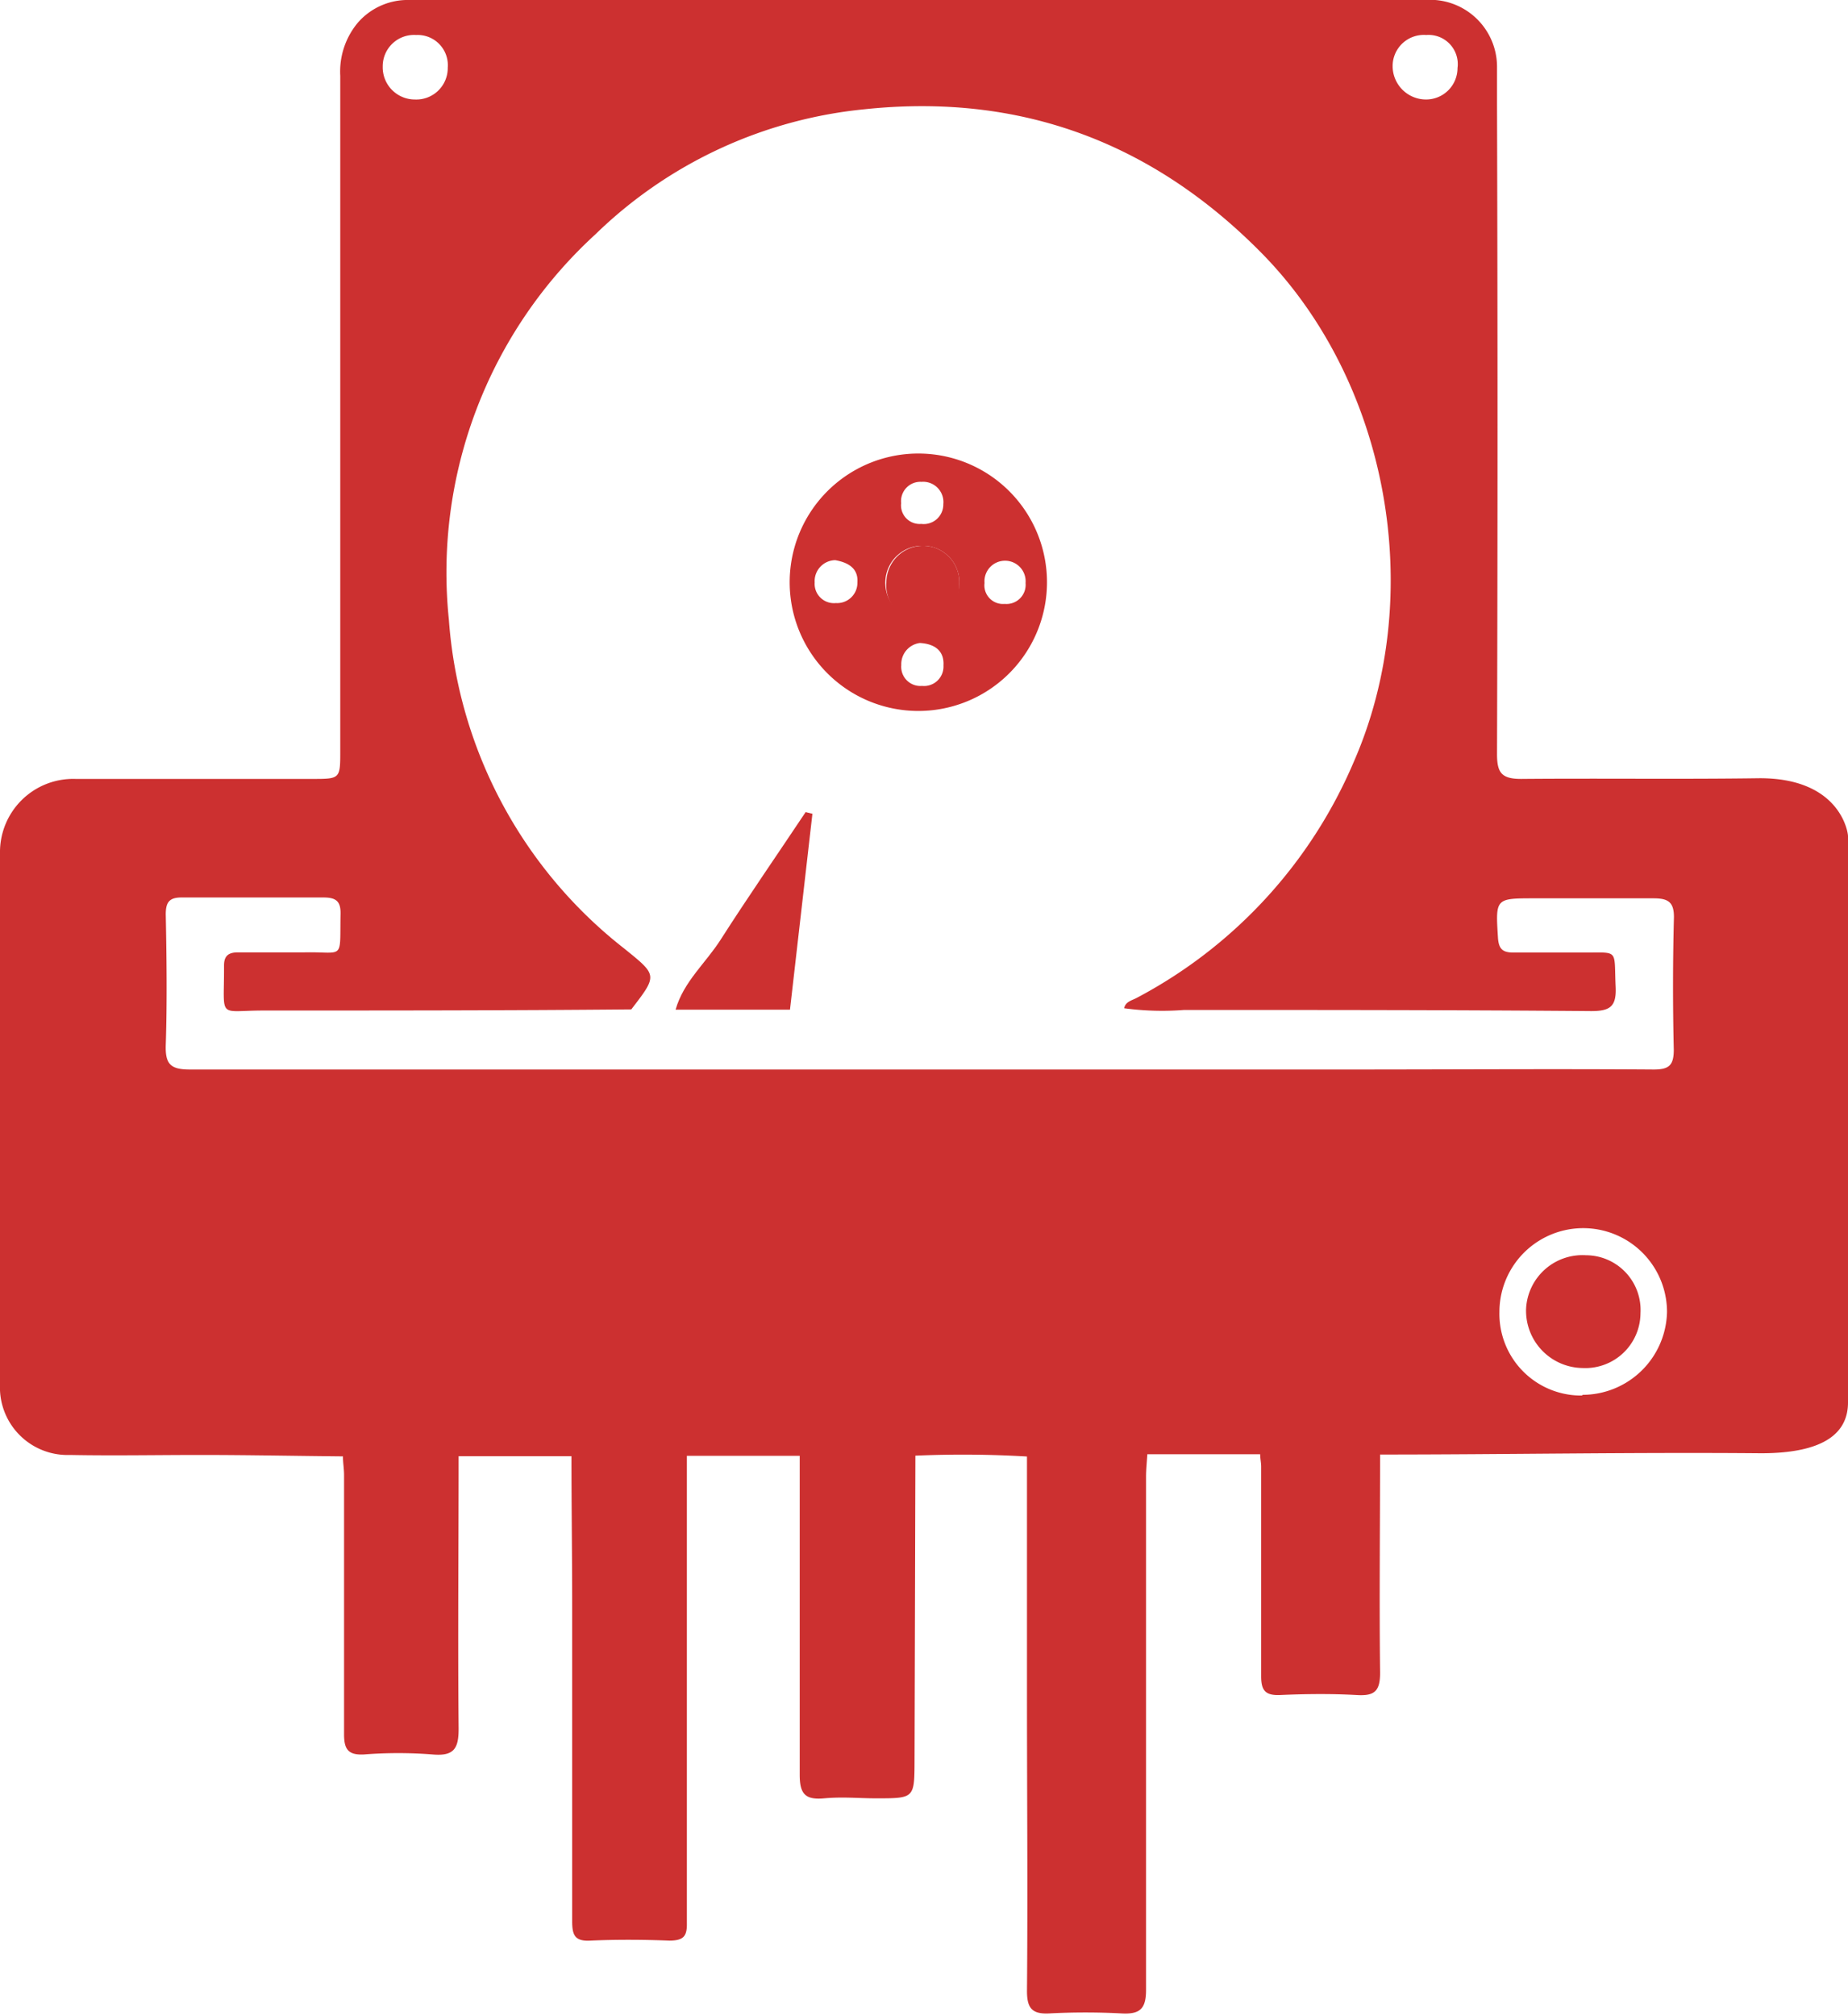 <svg id="Bit_Raser" data-name="Bit Raser" xmlns="http://www.w3.org/2000/svg" viewBox="0 0 131 142.85"><title>BitRaser Logo</title><path d="M130.75,55.76c-5.64.08-11.28,0-16.92.05-1.39,0-1.71-.44-1.71-1.76q.07-23,0-46c0-.88,0-1.77,0-2.65A4.75,4.75,0,0,0,107,.62H35.05a4.69,4.69,0,0,0-3.66,1.58A5.4,5.4,0,0,0,30.12,6q0,23.91,0,47.81c0,2,0,2-2,2-5.59,0-11.18,0-16.77,0A5.19,5.19,0,0,0,6,61.08c0,7.45,0,14.91,0,22.36,0,5.09,0,10.18,0,15.27a4.79,4.79,0,0,0,4.95,5c3.08.06,6.16,0,9.24,0,3.38,0,6.75.07,10.12.1h0c0,.44.08.88.08,1.32,0,6.12,0,12.25,0,18.38,0,1.06.3,1.48,1.42,1.42a31.28,31.28,0,0,1,4.84,0c1.55.14,1.87-.43,1.86-1.87-.06-6.42,0-12.84,0-19.26l-2-.08,2,.08,8,0c.69,0,1.37-.08,2.05-.1-.68,0-1.36,0-2.05.1,0,3.53.05,7.06.05,10.59q0,11.18,0,22.36c0,1,.2,1.43,1.29,1.37,1.86-.08,3.73-.07,5.59,0,1,0,1.27-.29,1.25-1.24,0-3.58,0-7.17,0-10.75q0-11.17,0-22.36h0l8,0c0,.39,0,.78,0,1.17,0,7.14,0,14.29,0,21.44,0,1.38.42,1.78,1.74,1.66s2.45,0,3.67,0c2.73,0,2.72,0,2.73-2.7l.06-21.58a77.32,77.32,0,0,1,7.91.06q0,8.52,0,17c0,7,.06,13.91,0,20.87,0,1.21.35,1.65,1.57,1.59a49,49,0,0,1,5.14,0c1.31.07,1.74-.33,1.73-1.71,0-12.1,0-24.2,0-36.3,0-.54.06-1.07.09-1.61h8c0,.3.07.59.07.88,0,5,0,9.9,0,14.85,0,1,.29,1.37,1.33,1.33,1.81-.08,3.63-.1,5.44,0,1.27.08,1.67-.27,1.66-1.61-.06-5.14,0-10.28,0-15.43h0c8.83,0,18.15-.17,27-.09,4.61,0,6.17-1.52,6.17-3.6V59.86C137,59.57,136.43,55.76,130.75,55.76ZM107.1,3.1a2.07,2.07,0,0,1,2.22,2.34,2.23,2.23,0,0,1-2.24,2.23,2.37,2.37,0,0,1-2.36-2.32A2.21,2.21,0,0,1,107.1,3.1Zm-71.6,0a2.14,2.14,0,0,1,2.24,2.31,2.23,2.23,0,0,1-2.33,2.26,2.28,2.28,0,0,1-2.28-2.34A2.22,2.22,0,0,1,35.5,3.1ZM47.78,94.25c0-1.32,0-2.64,0-4,0-.82.35-1.2,1.1-1.23a9.27,9.27,0,0,1,2.92.13c2.08.57,2.5,2.06.9,3.75.89.67,1.83,1.24,1.45,2.51a2.85,2.85,0,0,1-2.74,2.07C47.76,97.88,47.76,97.87,47.78,94.25Zm9.48.23c0,.69,0,1.38,0,2.06s-.13,1-.88,1-1-.27-1-.95c0-1.42,0-2.84,0-4.26,0-.63.14-1,.89-1s1,.42.95,1.1S57.26,93.8,57.26,94.48Zm-2-4.9c0-.55.5-.78.92-.85.69,0,1,.36,1,.93a.92.92,0,0,1-1,1A1,1,0,0,1,55.29,89.58ZM62.2,97c-.14.71-.76.45-1.13.52-1.38,0-1.92-.73-2-1.89s.22-2.35-.76-3.43c-.55-.59,1.28-2.71,2.17-2.6a11.83,11.83,0,0,1,1.78,2.63,1.27,1.27,0,0,1-.32.46A2,2,0,0,0,61.81,96,.91.91,0,0,1,62.2,97ZM63.3,91c.21-1.93,0-1.95,2.09-2a7.51,7.51,0,0,1,1.89.15c2.11.62,2.67,2.14,1.32,3.86-.36.46-.47.74-.09,1.24a4.7,4.7,0,0,1,.78,2.19c0,.35.59.92-.19,1-.57.1-1.32.36-1.61-.52-.16-.46-.25-1-.41-1.41-.23-.67-.54-1.37-1.4-1.22s-.39.94-.5,1.46c-.16.69.48,1.79-1,1.76-.77,0-1.12-.25-1-1C63.61,94.7,63.11,92.85,63.3,91ZM76,95.32c0,2.07,0,2.06-2.08,2a6,6,0,0,0-1,.23c-1.07.16-2,0-2.35-1.21a2,2,0,0,1,1.27-2.48,11.67,11.67,0,0,1,2.07-.6A1.51,1.51,0,0,0,72,92.76c-.4.11-.8.16-.92-.39s.21-.7.6-.87A2.92,2.92,0,0,1,76,94.29C76,94.64,76,95,76,95.32Zm2.06,2.2c-.47-.06-.85-.25-.83-.82s.44-.64.92-.64,1.13.32,1.28-.28-.53-.7-1-.9a1.78,1.78,0,0,1-1.26-1.65,1.74,1.74,0,0,1,1.19-1.69,3.56,3.56,0,0,1,2.57,0c.34.14.29.46.17.76a.59.59,0,0,1-.79.43c-.39-.12-.84-.24-1,.26s.36.62.69.78c1,.49,1.84,1.08,1.48,2.35S80.12,97.6,79,97.57C78.68,97.55,78.38,97.56,78.09,97.52Zm9.32-2.36h-3c.62,1.18,1.52.89,2.29.93.46,0,1.06-.21,1.14.54s-.49.83-1.05.91c-3,.37-4.44-.85-4.21-3.49a2.84,2.84,0,0,1,3.19-2.71,2.79,2.79,0,0,1,2.62,3C88.34,95,88,95.16,87.41,95.16Zm5.34-2c-1.2.1-1.33,1-1.35,1.89,0,.53,0,1.07,0,1.6s-.23,1-.94,1-.91-.38-.9-1,0-1.46,0-2.2c0-.58,0-1.17,0-1.75V92c0-.5.54-.87.7-.64.91,1.2,2.36-.95,3.06.53C93.53,92.31,93.6,93,92.75,93.11Zm6.87,10.66c-.71,0-1.42,0-2.12,0,.7,0,1.41,0,2.12,0s1.41,0,2.12,0C101,103.77,100.33,103.77,99.62,103.77Zm18.56-4.32a5.79,5.79,0,0,1-5.86-5.92,5.94,5.94,0,1,1,11.88,0A6,6,0,0,1,118.18,99.45ZM124.65,75c0,1.12-.35,1.4-1.43,1.4-7.11-.05-14.23,0-21.34,0q-41.2,0-82.42,0c-1.37,0-1.75-.38-1.71-1.73.1-3.08.06-6.18,0-9.27,0-.88.27-1.2,1.17-1.19q5,0,10,0c.87,0,1.24.24,1.22,1.16-.06,3.36.3,2.67-2.55,2.73q-2.36,0-4.71,0c-.67,0-1,.23-1,.93,0,.1,0,.2,0,.3,0,3.53-.43,2.89,2.82,2.89,8.68,0,17.37,0,26.05-.08,1.89-2.45,1.85-2.41-.51-4.32A32.53,32.53,0,0,1,37.82,44.53,32.46,32.46,0,0,1,48.2,17.23,31.81,31.81,0,0,1,67.3,8.36c11-1.16,20.37,2.33,28.11,10.17,9.07,9.19,11.73,24.26,6.56,36.06A33.9,33.9,0,0,1,86.55,71.34c-.32.17-.77.25-.86.72a20.15,20.15,0,0,0,4.25.12c9.62,0,19.23,0,28.85.08,1.32,0,1.8-.3,1.74-1.69-.13-2.81.29-2.43-2.43-2.46-1.62,0-3.24,0-4.85,0-.75,0-1-.28-1.06-1-.18-2.85-.2-2.84,2.62-2.84s5.59,0,8.39,0c1,0,1.48.22,1.46,1.37Q124.54,70.29,124.65,75Z" transform="translate(-6 -0.62)" style="fill:#cc3030"/><path d="M50.49,96.12c.95-.06,1.66-.28,1.63-1.15s-.95-1.14-1.73-1.21c-1-.08-.74.68-.79,1.23C49.53,95.79,49.83,96.22,50.49,96.12Zm-.87-4.64c0,.62.08,1.09.85,1s1.32-.34,1.3-1.1-.65-.86-1.27-.9S49.57,90.85,49.62,91.48Z" transform="translate(-6 -0.62)" style="fill:#cc3030"/><path d="M71.4,32.76a9.12,9.12,0,0,1,0,18.23,9.12,9.12,0,1,1,0-18.23Zm0,6.53a2.61,2.61,0,0,0-2.64,2.56A2.59,2.59,0,1,0,74,42,2.58,2.58,0,0,0,71.43,39.29Zm-.2,6.89a1.51,1.51,0,0,0-1.31,1.56,1.36,1.36,0,0,0,1.47,1.48,1.38,1.38,0,0,0,1.52-1.45C72.94,46.8,72.34,46.25,71.23,46.18Zm.09-8.44a1.39,1.39,0,0,0,1.58-1.4,1.44,1.44,0,0,0-1.55-1.58,1.37,1.37,0,0,0-1.44,1.51A1.32,1.32,0,0,0,71.32,37.74Zm-6.11,2.57a1.49,1.49,0,0,0-1.43,1.58,1.37,1.37,0,0,0,1.5,1.46,1.44,1.44,0,0,0,1.53-1.46C66.85,40.87,66.1,40.47,65.21,40.31ZM78.7,41.93a1.46,1.46,0,1,0-2.91,0,1.32,1.32,0,0,0,1.43,1.48A1.36,1.36,0,0,0,78.7,41.93Z" transform="translate(-6 -0.62)" style="fill:#cc3030"/><path d="M62,72.16l-8.11,0c.57-2,2.16-3.32,3.22-5,1.92-3,4-6,6-9l.48.12Z" transform="translate(-6 -0.62)" style="fill:#cc3030"/><path d="M122.29,93.67a3.91,3.91,0,0,1-4.11,3.88,4.06,4.06,0,0,1-4-4.2,4,4,0,0,1,4.25-3.79A3.88,3.88,0,0,1,122.29,93.67Z" transform="translate(-6 -0.62)" style="fill:#cc3030"/><path d="M50.49,96.12c-.66.1-1-.33-.89-1.13,0-.55-.18-1.31.79-1.23.78.07,1.68.19,1.73,1.21S51.44,96.06,50.49,96.12Z" transform="translate(-6 -0.62)" style="fill:#cc3030"/><path d="M49.62,91.48c0-.63.14-1,.88-1s1.26.18,1.27.9-.63,1-1.3,1.1S49.57,92.1,49.62,91.48Z" transform="translate(-6 -0.62)" style="fill:#cc3030"/><path d="M65.17,91.54c0-.57,0-1.09.91-1.06s1.27.4,1.3,1.12-.61,1.14-1.38,1.2C65.06,92.87,65.18,92.2,65.17,91.54Z" transform="translate(-6 -0.62)" style="fill:#cc3030"/><path d="M72.51,95.49c.06-.64.6-.67,1-.75s.48.27.43.57c-.08.52-.35.92-.93.9C72.68,96.19,72.51,95.88,72.51,95.49Z" transform="translate(-6 -0.62)" style="fill:#cc3030"/><path d="M85.3,93.75c-.29-.13-.91.23-.81-.46a.9.9,0,0,1,1-.69c.44,0,.8.2.81.65C86.28,94,85.66,93.64,85.3,93.75Z" transform="translate(-6 -0.62)" style="fill:#cc3030"/><path d="M71.43,39.29A2.58,2.58,0,0,1,74,42a2.59,2.59,0,1,1-5.17-.1A2.61,2.61,0,0,1,71.43,39.29Z" transform="translate(-6 -0.62)" style="fill:#cc3030"/><rect x="38.93" y="85.78" width="52.65" height="13.14" style="fill:#cc3030"/></svg>